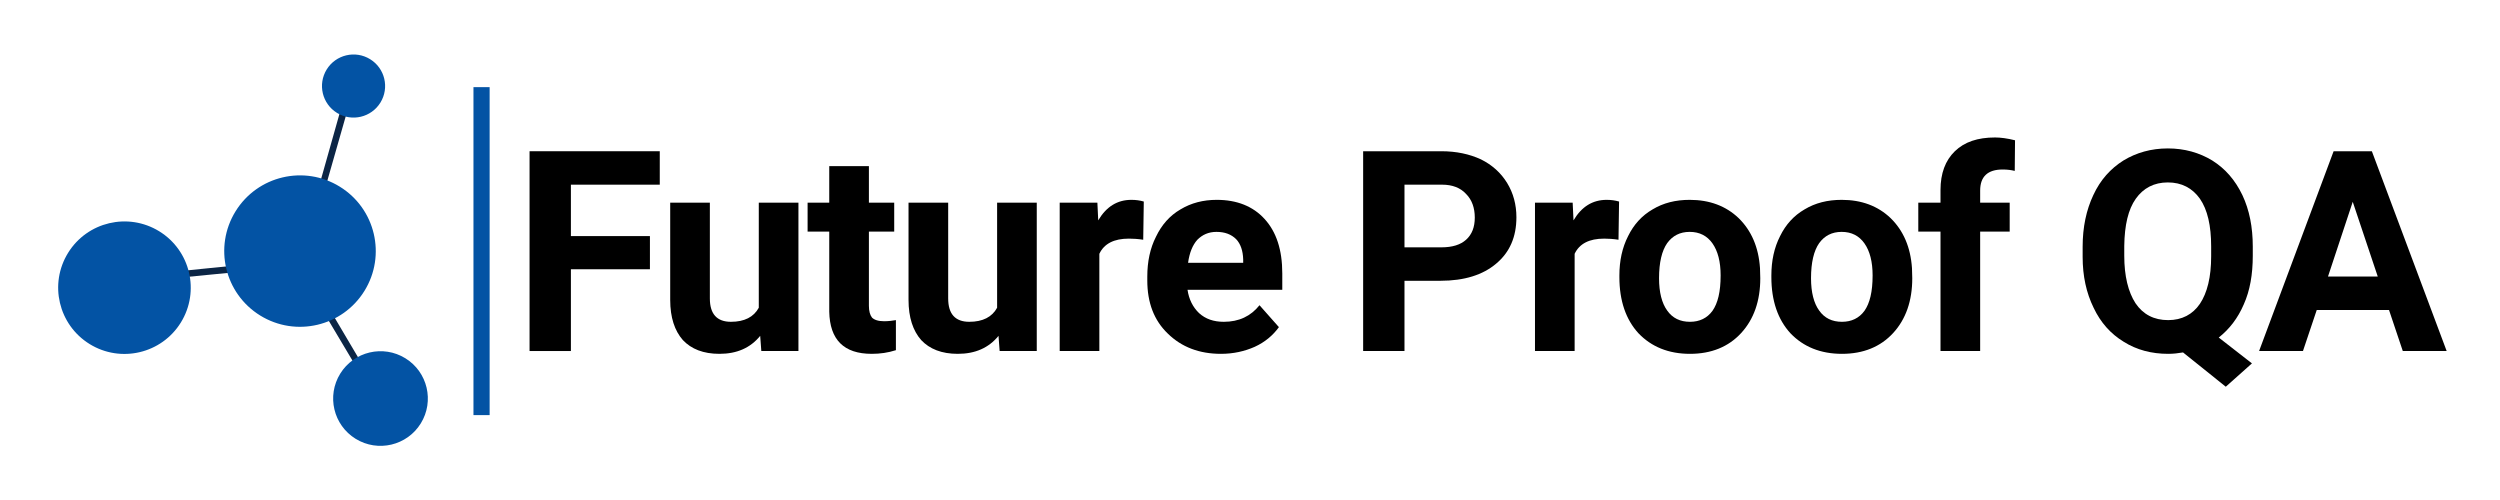<?xml version="1.0" encoding="UTF-8" standalone="no"?>
<svg xmlns:dc="http://purl.org/dc/elements/1.1/" xmlns:cc="http://creativecommons.org/ns#" xmlns:rdf="http://www.w3.org/1999/02/22-rdf-syntax-ns#" xmlns:svg="http://www.w3.org/2000/svg" xmlns="http://www.w3.org/2000/svg" xmlns:sodipodi="http://sodipodi.sourceforge.net/DTD/sodipodi-0.dtd" xmlns:inkscape="http://www.inkscape.org/namespaces/inkscape" xml:space="preserve" fill-rule="evenodd" stroke-linejoin="round" stroke-miterlimit="2" clip-rule="evenodd" version="1.1" viewBox="0 0 3224.295 645.247" fill="#000000" data-color-origin="#000000" data-color-type="fill" id="svg52" width="3224.295" height="645.247"><defs id="defs56"></defs>
    <g transform="matrix(0.844,0,0,0.388,-112.126,-3434.905)" id="g50">
        <path fill="none" d="M 132.909,8851.48 H 3954.839 V 10514.23 H 132.909 Z" id="path4"></path>
        <path fill="#0353a4" d="m 201.659,208.543 h 7.295 v 148.06 h -7.295 z" transform="matrix(3.387,0,0,7.363,173.333,7607.02)" class=" bl-fill-0" data-color-origin="#0353a4" data-color-type="fill" id="path6"></path>
        <path fill="#0b2545" fill-rule="nonzero" d="M -56.53,0.309 H 0.007 l -0.004,-2.874 -56.536,-0.19 z" transform="matrix(-3.371,0.715,0.329,7.328,353.618,9784.83)" class=" bl-fill-1" data-color-origin="#0b2545" data-color-type="fill" id="path8"></path>
        <path fill="#0b2545" fill-rule="nonzero" d="m -15.169,-23.562 h 56.537 l -0.002,-2.875 -56.537,-0.189 z" transform="matrix(1.722,6.339,2.916,-3.744,701.655,9779.17)" class=" bl-fill-1" data-color-origin="#0b2545" data-color-type="fill" id="path10"></path>
        <path fill="#0b2545" fill-rule="nonzero" d="m -37.388,-25.315 h 56.537 l -0.003,-2.874 -56.537,-0.189 z" transform="matrix(-0.93,7.079,3.256,2.022,720.026,9470.12)" class=" bl-fill-1" data-color-origin="#0b2545" data-color-type="fill" id="path12"></path>
        <path fill="#0353a4" fill-rule="nonzero" d="m -15.71,-55.358 c -16.518,0 -29.908,13.389 -29.909,29.908 0,16.519 13.391,29.909 29.909,29.909 16.518,0.001 29.908,-13.39 29.909,-29.908 0,-16.519 -13.39,-29.909 -29.909,-29.909" transform="matrix(-2.882,-3.867,-1.779,6.265,232.485,9907.83)" class=" bl-fill-0" data-color-origin="#0353a4" data-color-type="fill" id="path14"></path>
        <path fill="#0353a4" fill-rule="nonzero" d="m -7.481,-26.361 c -7.866,0 -14.243,6.377 -14.243,14.243 0.001,7.866 6.378,14.242 14.243,14.242 C 0.384,2.123 6.761,-4.253 6.762,-12.119 6.761,-19.984 0.384,-26.362 -7.481,-26.361" transform="matrix(-2.882,-3.867,-1.779,6.265,629.989,9185.84)" class=" bl-fill-0" data-color-origin="#0353a4" data-color-type="fill" id="path16"></path>
        <path fill="#0353a4" fill-rule="nonzero" d="m -11.221,-39.543 c -11.798,-10e-4 -21.363,9.564 -21.363,21.363 -10e-4,11.798 9.563,21.364 21.363,21.363 11.799,0 21.363,-9.564 21.364,-21.363 0,-11.799 -9.565,-21.363 -21.364,-21.363" transform="matrix(-2.882,-3.867,-1.779,6.265,649.613,10248.1)" class=" bl-fill-0" data-color-origin="#0353a4" data-color-type="fill" id="path18"></path>
        <path fill="#0353a4" fill-rule="nonzero" d="m -17.954,-63.268 c -18.879,10e-4 -34.183,15.304 -34.182,34.181 0,18.879 15.303,34.182 34.182,34.182 18.878,0 34.181,-15.303 34.181,-34.182 0,-18.878 -15.303,-34.181 -34.181,-34.181" transform="matrix(-2.882,-3.867,-1.779,6.265,487.803,9800.29)" class=" bl-fill-0" data-color-origin="#0353a4" data-color-type="fill" id="path20"></path>
        <g transform="matrix(0.991,0,0,2.154,696.155,8861.91)" id="g48">
            <path fill-rule="nonzero" d="M 0.491,-0.291 H 0.21 V 0 H 0.063 v -0.711 h 0.463 v 0.119 H 0.21 v 0.183 h 0.281 z" transform="matrix(433.638,0,0,433.638,220.832,537.491)" id="path22"></path>
            <path fill-rule="nonzero" d="M 0.371,-0.054 C 0.336,-0.011 0.288,0.01 0.226,0.01 0.169,0.01 0.126,-0.007 0.096,-0.039 0.067,-0.072 0.051,-0.119 0.051,-0.182 v -0.346 h 0.141 v 0.341 c 0,0.055 0.025,0.083 0.075,0.083 0.048,0 0.081,-0.017 0.099,-0.05 V -0.528 H 0.507 V 0 H 0.375 Z" transform="matrix(433.638,0,0,433.638,442.902,537.491)" id="path24"></path>
            <path fill-rule="nonzero" d="m 0.223,-0.658 v 0.13 h 0.09 v 0.103 h -0.09 v 0.264 c 0,0.019 0.004,0.033 0.011,0.042 0.008,0.008 0.022,0.013 0.043,0.013 0.016,0 0.03,-0.002 0.042,-0.004 v 0.107 C 0.291,0.006 0.263,0.01 0.233,0.01 0.134,0.01 0.084,-0.04 0.082,-0.14 V -0.425 H 0.005 v -0.103 h 0.077 v -0.13 z" transform="matrix(433.638,0,0,433.638,674.712,537.491)" id="path26"></path>
            <path fill-rule="nonzero" d="M 0.371,-0.054 C 0.336,-0.011 0.288,0.01 0.226,0.01 0.169,0.01 0.126,-0.007 0.096,-0.039 0.067,-0.072 0.051,-0.119 0.051,-0.182 v -0.346 h 0.141 v 0.341 c 0,0.055 0.025,0.083 0.075,0.083 0.048,0 0.081,-0.017 0.099,-0.05 V -0.528 H 0.507 V 0 H 0.375 Z" transform="matrix(433.638,0,0,433.638,810.393,537.491)" id="path28"></path>
            <path fill-rule="nonzero" d="M 0.351,-0.396 C 0.332,-0.399 0.315,-0.4 0.3,-0.4 0.247,-0.4 0.212,-0.382 0.195,-0.346 V 0 H 0.054 v -0.528 h 0.134 l 0.003,0.063 c 0.029,-0.049 0.068,-0.073 0.118,-0.073 0.016,0 0.03,0.002 0.044,0.006 z" transform="matrix(433.638,0,0,433.638,1042.2,537.491)" id="path30"></path>
            <path fill-rule="nonzero" d="M 0.297,0.01 C 0.22,0.01 0.157,-0.014 0.108,-0.062 0.059,-0.109 0.035,-0.172 0.035,-0.251 v -0.014 c 0,-0.053 0.01,-0.101 0.031,-0.142 0.02,-0.042 0.049,-0.075 0.087,-0.097 0.038,-0.023 0.081,-0.034 0.129,-0.034 0.072,0 0.129,0.023 0.17,0.068 0.042,0.046 0.063,0.11 0.063,0.194 v 0.058 H 0.178 c 0.005,0.034 0.019,0.062 0.041,0.083 0.023,0.021 0.052,0.031 0.088,0.031 0.054,0 0.096,-0.02 0.127,-0.059 l 0.069,0.078 C 0.482,-0.056 0.454,-0.032 0.417,-0.015 0.381,0.001 0.341,0.01 0.297,0.01 Z M 0.281,-0.424 c -0.028,0 -0.05,0.01 -0.068,0.028 C 0.196,-0.377 0.185,-0.35 0.18,-0.314 H 0.376 V -0.326 C 0.375,-0.357 0.367,-0.381 0.351,-0.398 0.334,-0.415 0.311,-0.424 0.281,-0.424 Z" transform="matrix(433.638,0,0,433.638,1185.51,537.491)" id="path32"></path>
            <path fill-rule="nonzero" d="M 0.21,-0.25 V 0 H 0.063 v -0.711 h 0.278 c 0.053,0 0.1,0.01 0.141,0.029 0.04,0.02 0.071,0.048 0.093,0.084 0.022,0.036 0.033,0.077 0.033,0.122 0,0.07 -0.024,0.125 -0.072,0.165 -0.047,0.04 -0.113,0.061 -0.198,0.061 z m 0,-0.119 h 0.131 c 0.039,0 0.068,-0.009 0.088,-0.027 C 0.45,-0.415 0.46,-0.441 0.46,-0.475 0.46,-0.509 0.45,-0.538 0.429,-0.559 0.409,-0.581 0.38,-0.592 0.344,-0.592 H 0.21 Z" transform="matrix(433.638,0,0,433.638,1506.2,537.491)" id="path34"></path>
            <path fill-rule="nonzero" d="M 0.351,-0.396 C 0.332,-0.399 0.315,-0.4 0.3,-0.4 0.247,-0.4 0.212,-0.382 0.195,-0.346 V 0 H 0.054 v -0.528 h 0.134 l 0.003,0.063 c 0.029,-0.049 0.068,-0.073 0.118,-0.073 0.016,0 0.03,0.002 0.044,0.006 z" transform="matrix(433.638,0,0,433.638,1775.07,537.491)" id="path36"></path>
            <path fill-rule="nonzero" d="m 0.032,-0.269 c 0,-0.052 0.01,-0.099 0.031,-0.14 0.02,-0.041 0.049,-0.073 0.087,-0.095 0.038,-0.023 0.082,-0.034 0.132,-0.034 0.071,0 0.129,0.022 0.174,0.065 0.045,0.044 0.071,0.103 0.076,0.178 l 0.001,0.036 c 0,0.081 -0.023,0.146 -0.068,0.195 C 0.42,-0.015 0.359,0.01 0.283,0.01 0.207,0.01 0.146,-0.015 0.1,-0.063 0.055,-0.112 0.032,-0.179 0.032,-0.263 Z m 0.141,0.01 c 0,0.05 0.01,0.089 0.029,0.115 0.019,0.027 0.046,0.04 0.081,0.04 0.034,0 0.061,-0.013 0.08,-0.039 0.019,-0.027 0.029,-0.068 0.029,-0.126 0,-0.049 -0.01,-0.087 -0.029,-0.114 -0.019,-0.027 -0.046,-0.041 -0.081,-0.041 -0.035,0 -0.061,0.014 -0.08,0.04 -0.019,0.027 -0.029,0.069 -0.029,0.125 z" transform="matrix(433.638,0,0,433.638,1914.77,537.491)" id="path38"></path>
            <path fill-rule="nonzero" d="m 0.032,-0.269 c 0,-0.052 0.01,-0.099 0.031,-0.14 0.02,-0.041 0.049,-0.073 0.087,-0.095 0.038,-0.023 0.082,-0.034 0.132,-0.034 0.071,0 0.129,0.022 0.174,0.065 0.045,0.044 0.071,0.103 0.076,0.178 l 0.001,0.036 c 0,0.081 -0.023,0.146 -0.068,0.195 C 0.42,-0.015 0.359,0.01 0.283,0.01 0.207,0.01 0.146,-0.015 0.1,-0.063 0.055,-0.112 0.032,-0.179 0.032,-0.263 Z m 0.141,0.01 c 0,0.05 0.01,0.089 0.029,0.115 0.019,0.027 0.046,0.04 0.081,0.04 0.034,0 0.061,-0.013 0.08,-0.039 0.019,-0.027 0.029,-0.068 0.029,-0.126 0,-0.049 -0.01,-0.087 -0.029,-0.114 -0.019,-0.027 -0.046,-0.041 -0.081,-0.041 -0.035,0 -0.061,0.014 -0.08,0.04 -0.019,0.027 -0.029,0.069 -0.029,0.125 z" transform="matrix(433.638,0,0,433.638,2149.12,537.491)" id="path40"></path>
            <path fill-rule="nonzero" d="M 0.093,0 V -0.425 H 0.014 v -0.103 h 0.079 v -0.045 c 0,-0.059 0.017,-0.105 0.051,-0.138 0.034,-0.033 0.081,-0.049 0.143,-0.049 0.019,0 0.043,0.003 0.071,0.01 L 0.357,-0.641 C 0.345,-0.644 0.331,-0.646 0.314,-0.646 c -0.053,0 -0.08,0.025 -0.08,0.075 v 0.043 h 0.105 v 0.103 H 0.234 V 0 Z" transform="matrix(433.638,0,0,433.638,2383.47,537.491)" id="path42"></path>
            <path fill-rule="nonzero" d="m 0.646,-0.339 c 0,0.066 -0.01,0.124 -0.032,0.173 -0.021,0.049 -0.051,0.088 -0.089,0.118 L 0.643,0.044 0.55,0.127 0.398,0.005 C 0.381,0.008 0.363,0.01 0.345,0.01 0.286,0.01 0.233,-0.004 0.187,-0.033 0.141,-0.061 0.105,-0.101 0.08,-0.154 0.054,-0.207 0.041,-0.267 0.041,-0.335 v -0.036 c 0,-0.07 0.013,-0.131 0.038,-0.184 0.025,-0.054 0.061,-0.094 0.107,-0.123 0.046,-0.028 0.099,-0.043 0.158,-0.043 0.059,0 0.112,0.015 0.158,0.043 0.046,0.029 0.081,0.069 0.107,0.123 0.025,0.053 0.037,0.114 0.037,0.184 z M 0.498,-0.372 c 0,-0.074 -0.013,-0.131 -0.04,-0.17 C 0.431,-0.58 0.393,-0.6 0.344,-0.6 0.295,-0.6 0.257,-0.58 0.23,-0.542 0.203,-0.504 0.19,-0.448 0.189,-0.374 v 0.035 c 0,0.072 0.014,0.129 0.04,0.169 0.027,0.04 0.066,0.06 0.116,0.06 0.049,0 0.087,-0.02 0.113,-0.058 0.026,-0.039 0.04,-0.095 0.04,-0.169 z" transform="matrix(433.638,0,0,433.638,2625.19,537.491)" id="path44"></path>
            <path fill-rule="nonzero" d="M 0.465,-0.146 H 0.208 L 0.159,0 H 0.003 L 0.268,-0.711 H 0.404 L 0.67,0 H 0.514 Z M 0.248,-0.265 H 0.425 L 0.336,-0.531 Z" transform="matrix(433.638,0,0,433.638,2913.75,537.491)" id="path46"></path>
        </g>
    </g>
</svg>
